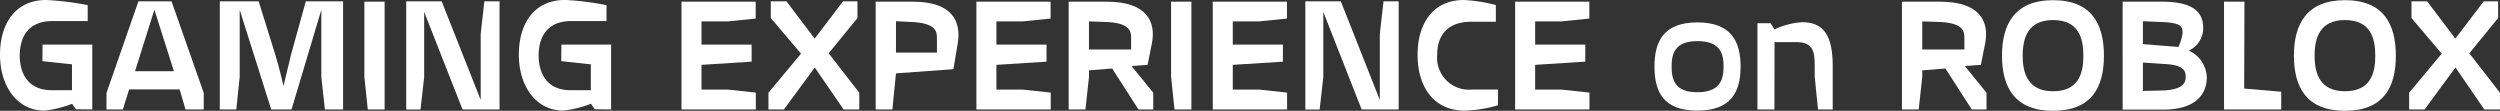 <svg xmlns="http://www.w3.org/2000/svg" width="280" height="12.408" viewBox="0 0 280 12.408">
  <rect x="0" y="0" width="280" height="12.408" fill="#333333" stroke="none"/>
  <g id="txt_onroblox" transform="translate(-1.123 -1.466)">
    <g id="グループ_125" data-name="グループ 125" transform="translate(1.123 1.466)">
      <path id="パス_731" data-name="パス 731" d="M9.624,13.7,9.2,13.087a11.736,11.736,0,0,1-3.093.767c-3.151,0-4.983-2.844-4.983-6.25,0-3.593,1.8-6.138,5.174-6.138a31.058,31.058,0,0,1,4.647.58V3.824H7c-2.785,0-3.635,1.871-3.665,3.78s.806,3.967,3.591,3.967H9.185v-2.9L5.872,8.316l.015-1.853h5.57v7.26Z" transform="translate(-1.123 -1.466)" fill="#fff"/>
      <path id="パス_732" data-name="パス 732" d="M21.9,13.724l-.66-2.246H15.586l-.7,2.246H13.05V11.871L16.626,1.616h3.709l3.606,10.255v1.853ZM18.415,2.553,16.246,9.439H20.6Z" transform="translate(-1.123 -1.466)" fill="#fff"/>
      <path id="パス_733" data-name="パス 733" d="M37.512,13.724l-.4-3.63V2.571L33.774,13.724H31.5L27.969,2.571v7.522l-.381,3.63H25.741V1.617h4.353l1.847,5.932c.4,1.235.938,3.555.938,3.555s.528-2.283.85-3.555l1.642-5.932h4.177V13.724Z" transform="translate(-1.123 -1.466)" fill="#fff"/>
      <path id="パス_734" data-name="パス 734" d="M42.314,13.724l-.381-3.649V1.654H44.2v12.07Z" transform="translate(-1.123 -1.466)" fill="#fff"/>
      <path id="パス_735" data-name="パス 735" d="M52.925,13.724,48.63,2.8v7.3l-.41,3.63h-1.6V1.617h3.972l4.368,11.04V5.285l.411-3.668h1.7V13.724Z" transform="translate(-1.123 -1.466)" fill="#fff"/>
      <path id="パス_736" data-name="パス 736" d="M67.682,13.7l-.425-.618a11.736,11.736,0,0,1-3.093.767c-3.152,0-4.984-2.844-4.984-6.25,0-3.593,1.8-6.138,5.175-6.138A31.074,31.074,0,0,1,69,2.046V3.824H65.059c-2.785,0-3.635,1.871-3.665,3.78-.015,1.909.806,3.967,3.592,3.967h2.257v-2.9L63.93,8.316l.015-1.853h5.57v7.26Z" transform="translate(-1.07 -1.466)" fill="#fff"/>
      <path id="パス_737" data-name="パス 737" d="M77.38,13.724V1.654h8.311v1.89l-3.123.318H79.622v2.6h5.614V8.372l-5.614.356V11.5h2.946l3.137.337v1.89H77.38Z" transform="translate(-1.054 -1.466)" fill="#fff"/>
      <path id="パス_738" data-name="パス 738" d="M95.524,13.724,92.3,9.027l-3.459,4.7H87.11V11.853l3.65-4.379L87.374,3.488V1.617h1.759L92.285,5.79l3.181-4.173h1.613V3.488L93.854,7.436l3.43,4.416v1.871h-1.76Z" transform="translate(-1.045 -1.466)" fill="#fff"/>
      <path id="パス_739" data-name="パス 739" d="M107.818,9.214l-6.435.468-.4,4.042H99.111V1.654h4.163c4.382,0,5.438,2.171,5.028,4.659Zm-1.847-3.462c0-.711-.03-1.74-3.034-1.834l-1.554-.075V7.361h4.588Z" transform="translate(-1.034 -1.466)" fill="#fff"/>
      <path id="パス_740" data-name="パス 740" d="M110.38,13.724V1.654h8.311v1.89l-3.123.318h-2.946v2.6h5.614V8.372l-5.614.356V11.5h2.946l3.137.337v1.89H110.38Z" transform="translate(-1.024 -1.466)" fill="#fff"/>
      <path id="パス_741" data-name="パス 741" d="M128.523,13.724l-2.946-4.585-2.594.206v.73l-.4,3.649h-1.876V1.654h4.28c4.4,0,5.526,2.189,5.042,4.659l-.484,2.414-1.8.131,2.433,2.994v1.871h-1.656ZM127.7,5.752c0-.711-.029-1.778-3.049-1.834l-1.671-.056V7.006h4.72Z" transform="translate(-1.015 -1.466)" fill="#fff"/>
      <path id="パス_742" data-name="パス 742" d="M132.551,13.724l-.381-3.649V1.654h2.272v12.07Z" transform="translate(-1.007 -1.466)" fill="#fff"/>
      <path id="パス_743" data-name="パス 743" d="M136.83,13.724V1.654h8.311v1.89l-3.123.318h-2.946v2.6h5.614V8.372l-5.614.356V11.5h2.946l3.137.337v1.89H136.83Z" transform="translate(-1.001 -1.466)" fill="#fff"/>
      <path id="パス_744" data-name="パス 744" d="M153.493,13.724,149.2,2.8v7.3l-.41,3.63h-1.6V1.617h3.972l4.368,11.04V5.285l.411-3.668h1.7V13.724Z" transform="translate(-0.99 -1.466)" fill="#fff"/>
      <path id="パス_745" data-name="パス 745" d="M168.748,13.256a14.45,14.45,0,0,1-3.738.6c-3.43,0-5.262-2.638-5.262-6.25,0-3.593,1.8-6.138,5.175-6.138a17.247,17.247,0,0,1,3.591.561V3.9H165.8c-2.785,0-3.855,1.591-3.855,3.7a3.57,3.57,0,0,0,3.928,3.892h2.888Z" transform="translate(-0.979 -1.466)" fill="#fff"/>
      <path id="パス_746" data-name="パス 746" d="M170.665,13.724V1.654h8.311v1.89l-3.123.318h-2.946v2.6h5.614V8.372l-5.614.356V11.5h2.946l3.137.337v1.89h-8.325Z" transform="translate(-0.97 -1.466)" fill="#fff"/>
      <path id="パス_747" data-name="パス 747" d="M191.034,13.855c-3.782,0-4.778-2.115-4.778-4.94,0-2.807,1.026-4.94,4.808-4.94s4.837,2.133,4.837,4.94C195.9,11.759,194.845,13.855,191.034,13.855Zm.029-7.784c-2.58,0-2.888,1.478-2.888,2.844,0,1.385.308,2.882,2.858,2.882,2.624,0,2.961-1.478,2.961-2.882C193.995,7.586,193.731,6.071,191.063,6.071Z" transform="translate(-0.955 -1.466)" fill="#fff"/>
      <path id="パス_748" data-name="パス 748" d="M204.561,13.724l-.367-3.668V8.934c0-1.8-.205-2.751-2.125-2.751h-2.375l-.015,7.541h-1.9V4.068h1.466l.44.692a8.329,8.329,0,0,1,3.137-.805c2.756,0,3.386,2.115,3.386,4.959v4.809h-1.642Z" transform="translate(-0.945 -1.466)" fill="#fff"/>
      <path id="パス_749" data-name="パス 749" d="M221.764,13.724l-2.946-4.585-2.594.206v.73l-.4,3.649h-1.876V1.654h4.28c4.4,0,5.526,2.189,5.042,4.659l-.484,2.414-1.8.131,2.433,2.994v1.871h-1.656Zm-.821-7.972c0-.711-.029-1.778-3.049-1.834l-1.671-.056V7.006h4.72Z" transform="translate(-0.93 -1.466)" fill="#fff"/>
      <path id="パス_750" data-name="パス 750" d="M230.819,13.874c-4.295,0-5.717-2.638-5.717-6.175s1.437-6.213,5.717-6.213c4.324,0,5.7,2.676,5.7,6.231C236.521,11.235,235.143,13.874,230.819,13.874Zm0-10.161c-2.814,0-3.4,2-3.4,3.986s.586,3.986,3.4,3.986c2.858,0,3.4-2,3.4-3.967C234.22,5.715,233.677,3.713,230.819,3.713Z" transform="translate(-0.878 -1.466)" fill="#fff"/>
      <path id="パス_751" data-name="パス 751" d="M243.157,13.743h-4.544V1.654h4.4c3.577,0,4.72,1.216,4.617,3.181a2.765,2.765,0,0,1-1.613,2.3,3.4,3.4,0,0,1,2.023,2.975C248.038,12.152,246.646,13.743,243.157,13.743Zm-.088-9.806-2.184-.094V6.407l3.972.318a5.377,5.377,0,0,0,.469-1.516C245.326,4.517,245.312,4.031,243.069,3.937Zm.249,4.7-2.433-.168v3.181l2.36-.056c2.169-.112,2.433-.917,2.433-1.5C245.678,9.439,245.5,8.746,243.318,8.634Z" transform="translate(-0.878 -1.466)" fill="#fff"/>
      <path id="パス_752" data-name="パス 752" d="M249.969,13.724V1.654h2.287l-.029,9.731,4.148.356v1.984h-6.406Z" transform="translate(-0.878 -1.466)" fill="#fff"/>
      <path id="パス_753" data-name="パス 753" d="M263.512,13.874c-4.3,0-5.716-2.638-5.716-6.175s1.436-6.213,5.716-6.213c4.324,0,5.7,2.676,5.7,6.231C269.214,11.235,267.836,13.874,263.512,13.874Zm0-10.161c-2.814,0-3.4,2-3.4,3.986s.586,3.986,3.4,3.986c2.858,0,3.4-2,3.4-3.967C266.912,5.715,266.37,3.713,263.512,3.713Z" transform="translate(-0.878 -1.466)" fill="#fff"/>
      <path id="パス_754" data-name="パス 754" d="M279.118,13.724l-3.225-4.7-3.459,4.7H270.7V11.853l3.65-4.379-3.386-3.986V1.617h1.759l3.152,4.173,3.181-4.173h1.612V3.488l-3.224,3.948,3.43,4.416v1.871h-1.76Z" transform="translate(-0.878 -1.466)" fill="#fff"/>
    </g>
  </g>
</svg>
